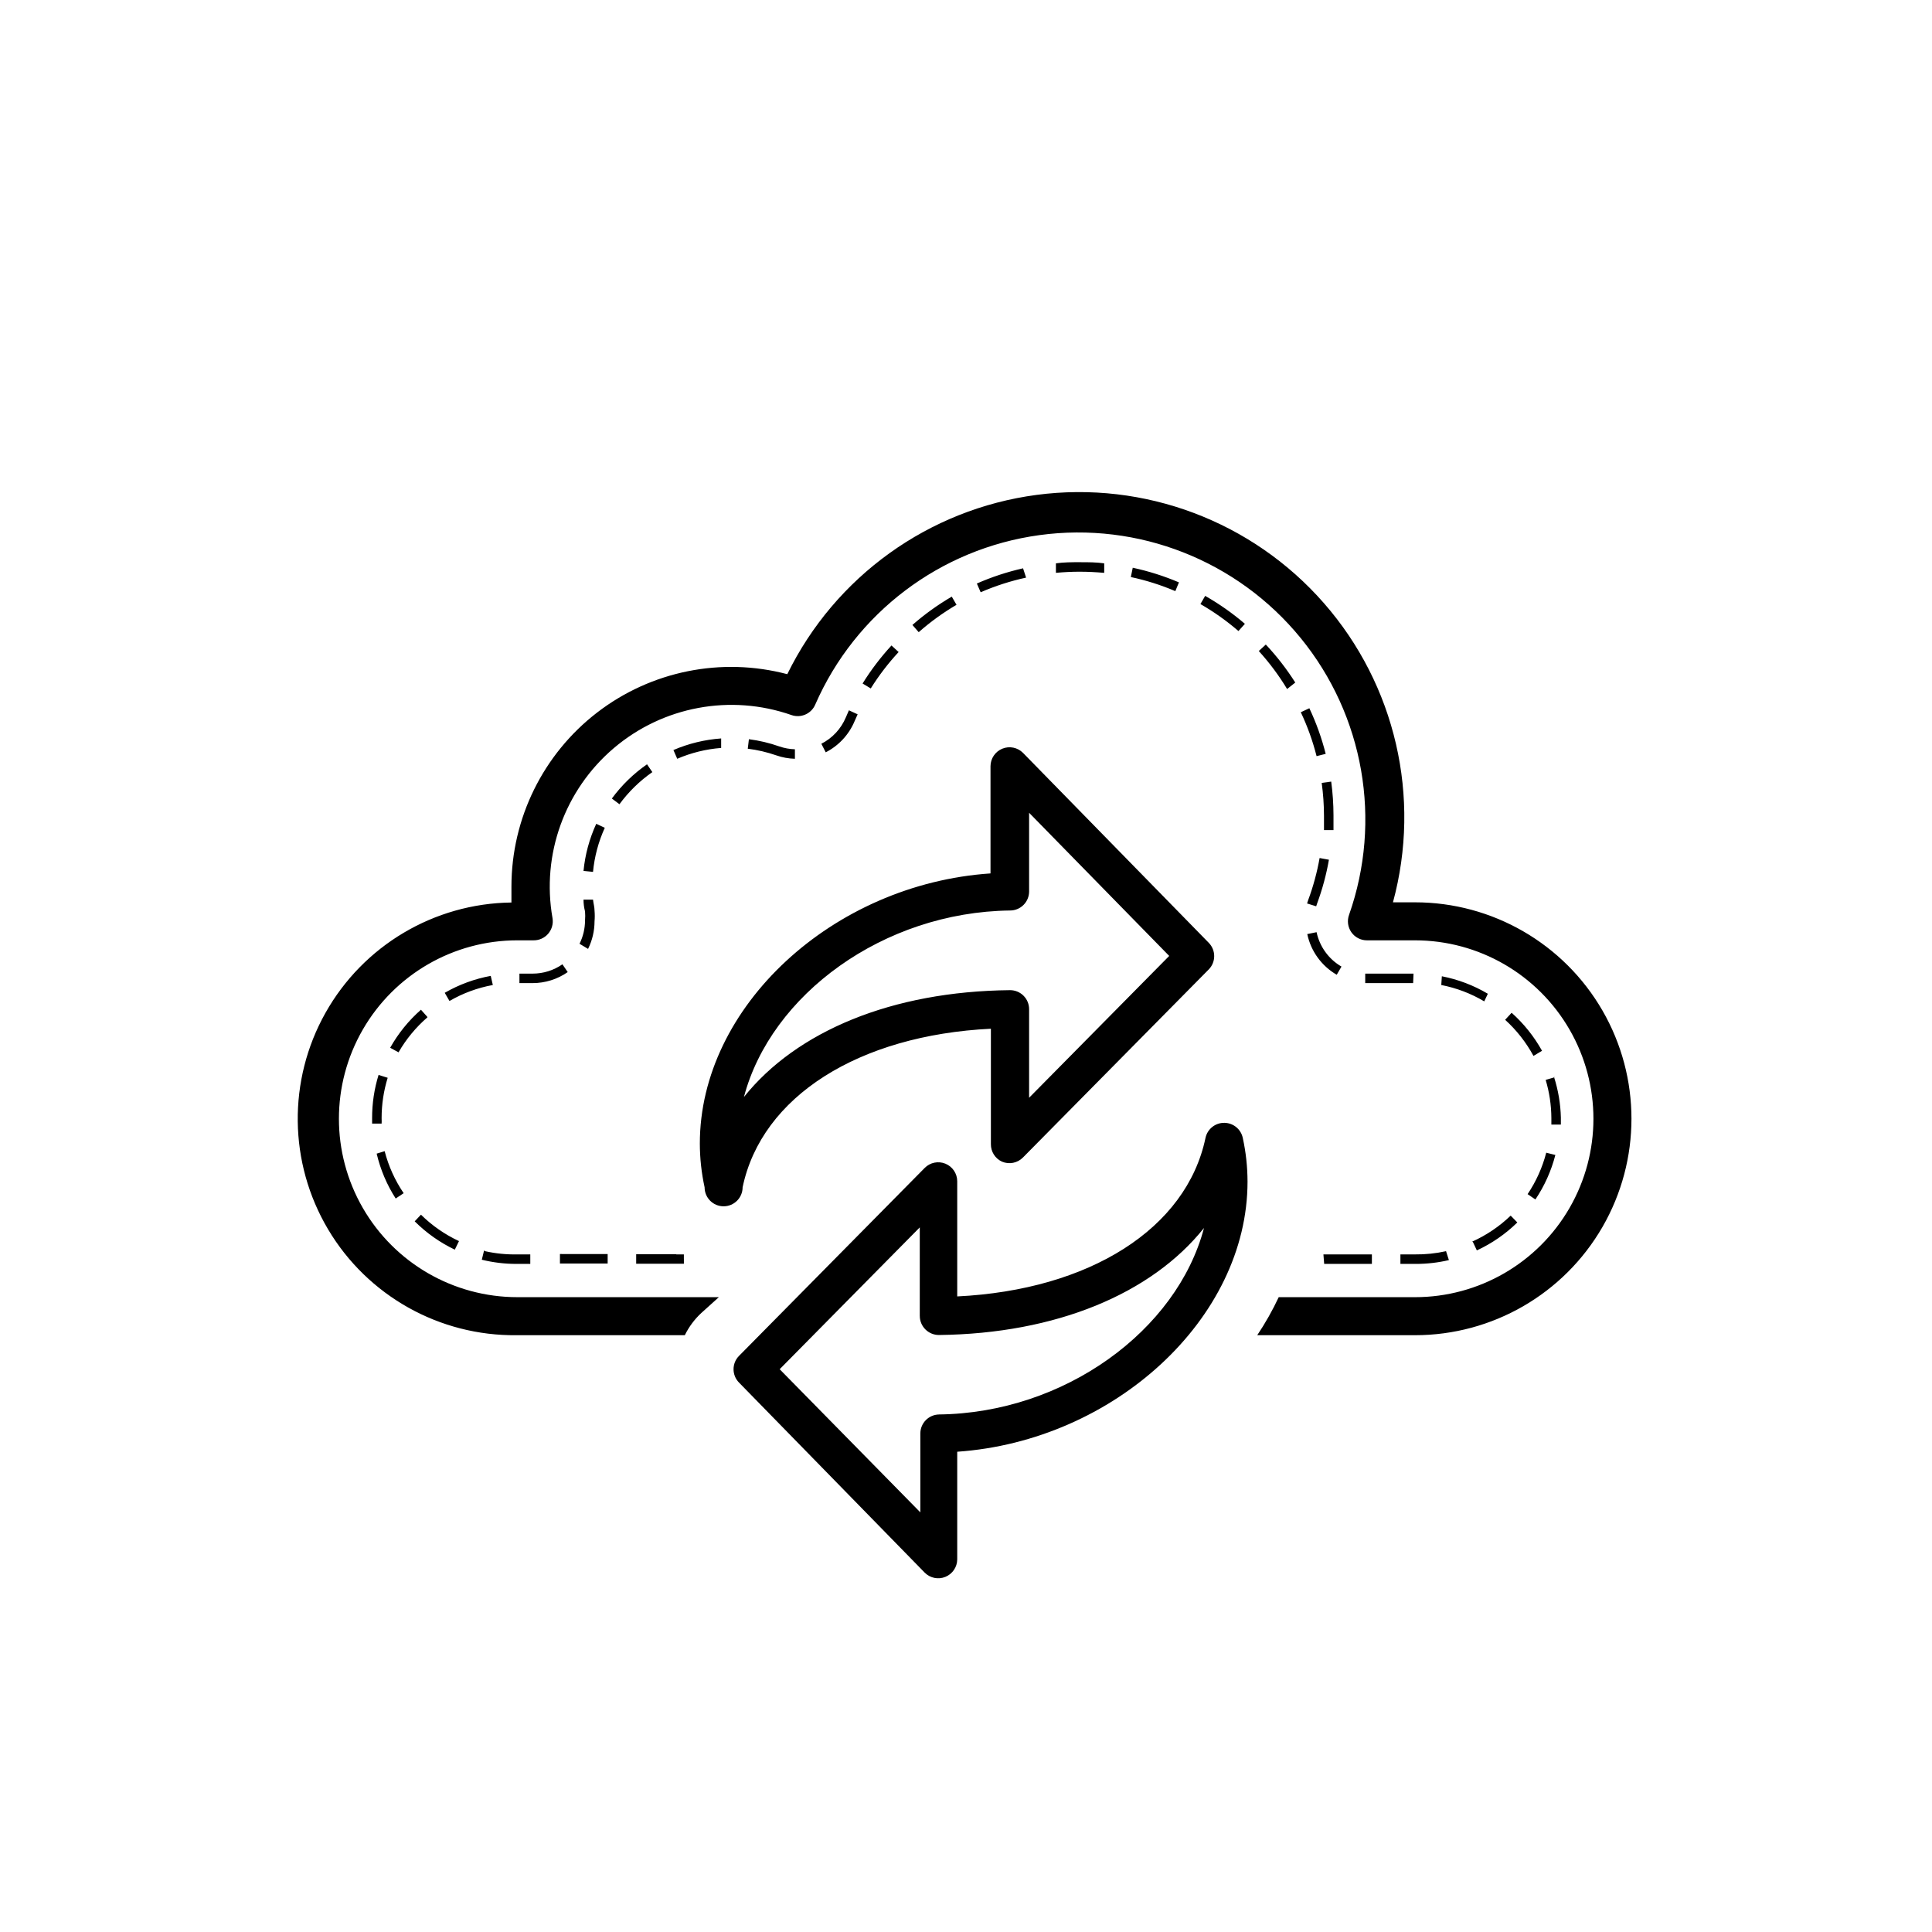 <?xml version="1.0" encoding="UTF-8"?>
<!-- Uploaded to: ICON Repo, www.iconrepo.com, Generator: ICON Repo Mixer Tools -->
<svg fill="#000000" width="800px" height="800px" version="1.1" viewBox="144 144 512 512" xmlns="http://www.w3.org/2000/svg">
 <path d="m430.23 295.51v-2.519c2.168 0 4.332 0 6.398 0.301v2.519c-2.316-0.199-4.383-0.301-6.398-0.301zm-59.75 39.602 0.805-1.812-2.316-1.059-0.805 1.863h-0.004c-1.266 3.031-3.57 5.512-6.496 7l1.16 2.266-0.004 0.004c3.449-1.762 6.164-4.691 7.66-8.262zm11.637-18.34-1.863-1.715c-2.863 3.113-5.43 6.484-7.66 10.078l2.168 1.309c2.156-3.449 4.637-6.688 7.406-9.672zm-27.457 28.312v-2.519c-1.406-0.039-2.801-0.293-4.133-0.754-2.609-0.922-5.312-1.562-8.059-1.914l-0.301 2.519h-0.004c2.574 0.316 5.109 0.91 7.559 1.762 1.59 0.555 3.254 0.859 4.938 0.906zm-54.816 50.383c1.125-2.273 1.711-4.769 1.715-7.305 0.082-0.941 0.082-1.883 0-2.824 0-0.957-0.301-1.965-0.402-2.922h-2.519c0 1.043 0.133 2.082 0.402 3.125 0.066 0.789 0.066 1.582 0 2.367 0 2.152-0.5 4.273-1.461 6.199zm-54.711 44.84c-0.004-3.621 0.539-7.223 1.609-10.684l-2.418-0.754c-1.145 3.703-1.723 7.559-1.711 11.438v1.461h2.519c0.051-0.355 0-0.809 0-1.461zm12.09-26.852-1.664-1.863v-0.004c-3.269 2.875-6.027 6.281-8.16 10.078l2.215 1.211 0.004-0.004c2.012-3.496 4.602-6.633 7.656-9.27zm77.891-71.242v-2.519c-4.359 0.309-8.633 1.348-12.648 3.074l1.008 2.316c3.695-1.59 7.629-2.562 11.641-2.871zm-60.508 62.824-0.555-2.418c-4.293 0.789-8.414 2.305-12.191 4.484l1.258 2.168c3.555-2.066 7.441-3.496 11.488-4.234zm29.672-41.664-2.266-1.059c-1.812 3.949-2.957 8.172-3.375 12.496l2.519 0.25c0.383-4.043 1.438-7.992 3.121-11.688zm-60.457 86.352c0.996 4.223 2.699 8.242 5.039 11.891l2.117-1.41c-2.305-3.394-4.012-7.16-5.039-11.133zm251.05-89.523v3.777h2.519v-3.93c-0.008-2.984-0.211-5.961-0.605-8.918l-2.519 0.352c0.395 2.891 0.598 5.801 0.605 8.719zm23.73 41.816h-12.801v2.519h12.695zm-27.914-19.5-0.301 0.906 2.418 0.754 0.25-0.754c1.391-3.758 2.434-7.637 3.125-11.586l-2.469-0.453c-0.672 3.793-1.684 7.519-3.023 11.133zm47.609 24.836v0.004c-3.766-2.234-7.891-3.805-12.191-4.637l-0.152 2.316c4.019 0.781 7.871 2.246 11.387 4.336zm14.359 15.113v0.004c-2.102-3.789-4.828-7.191-8.059-10.078l-1.715 1.863v0.004c3.023 2.742 5.562 5.981 7.508 9.57zm-136.73-125.39-0.805-2.469c-4.199 0.949-8.301 2.297-12.242 4.031l1.008 2.316c3.875-1.684 7.91-2.984 12.039-3.879zm-18.438 7.203-1.258-2.168-0.004 0.004c-3.707 2.164-7.199 4.676-10.426 7.504l1.664 1.914-0.004 0.004c3.102-2.734 6.461-5.164 10.027-7.258zm58.945-5.945c-3.949-1.68-8.047-2.977-12.242-3.879l-0.504 2.469c4.039 0.863 7.988 2.109 11.789 3.731zm17.48 10.984c-3.266-2.797-6.793-5.277-10.527-7.406l-1.258 2.168h-0.004c3.578 2.059 6.953 4.453 10.078 7.152zm21.41 34.461h0.004c-1.055-4.16-2.504-8.211-4.332-12.09l-2.266 1.059-0.004-0.004c1.766 3.738 3.168 7.633 4.184 11.641zm-8.062-18.895h0.004c-2.281-3.594-4.894-6.969-7.809-10.074l-1.863 1.715v-0.004c2.82 3.109 5.336 6.484 7.508 10.078zm-170.38 23.73-1.41-2.066c-3.59 2.488-6.738 5.555-9.32 9.07l2.016 1.512h-0.004c2.418-3.301 5.363-6.176 8.719-8.516zm181.37 53.707 1.258-2.168c-3.391-1.969-5.789-5.281-6.598-9.117l-2.469 0.504c0.957 4.535 3.797 8.457 7.809 10.781zm20.957 74.109h-4.082v2.519h4.082c2.953 0.004 5.894-0.336 8.766-1.008l-0.754-2.367c-2.695 0.598-5.453 0.887-8.211 0.855zm-24.285 2.519h12.645v-2.519h-12.844zm39.398-5.844 1.059 2.266c3.973-1.84 7.602-4.344 10.73-7.406l-1.762-1.812c-2.988 2.871-6.445 5.207-10.227 6.902zm21.715-43.629-2.418 0.707v-0.004c0.98 3.269 1.492 6.664 1.512 10.078v1.762h2.519v-1.863c-0.09-3.644-0.703-7.258-1.812-10.73zm-7.203 30.984 2.066 1.41c2.418-3.602 4.207-7.59 5.289-11.789l-2.418-0.605c-1.012 3.914-2.684 7.629-4.938 10.984zm-256.44 18.391h12.645v-2.519l-12.645-0.004zm-38.492-11.188c3.094 3.086 6.688 5.625 10.629 7.508l1.109-2.266v-0.004c-3.734-1.738-7.144-4.109-10.078-7zm58.695 8.715v2.519h12.645v-1.258c-0.711-0.383-1.402-0.805-2.066-1.262zm-40.305-1.008-0.605 2.469c3 0.738 6.078 1.109 9.168 1.109h3.68v-2.519h-3.43c-2.879 0.059-5.754-0.23-8.562-0.855zm20.758-75.824-0.004 0.004c-2.32 1.613-5.082 2.473-7.91 2.469h-3.477v2.519h3.477v-0.004c3.332 0 6.586-1.02 9.32-2.922zm137.18-104.04v-2.519c-2.168 0-4.281 0-6.398 0.301v2.519c2.168-0.199 4.234-0.301 6.398-0.301zm-107.06 180.92c0.664 0.457 1.355 0.879 2.066 1.262v-1.258zm195.83-93.305h-5.848c7.551-27.828 0.684-57.586-18.301-79.285-18.984-21.699-47.566-32.465-76.148-28.684-28.586 3.785-53.379 21.617-66.062 47.512-17.465-4.609-36.078-0.855-50.391 10.16-14.312 11.02-22.699 28.055-22.711 46.113v4.231 0.004c-20.484 0.25-39.277 11.41-49.301 29.277-10.023 17.863-9.754 39.719 0.707 57.332 10.457 17.613 29.52 28.309 50.004 28.059h44.535c1.09-2.219 2.574-4.215 4.383-5.894l4.637-4.18-53.406-0.004c-16.891 0-32.5-9.012-40.945-23.641-8.445-14.629-8.445-32.652 0-47.281 8.445-14.629 24.055-23.645 40.945-23.645h4.285c1.496 0.023 2.93-0.621 3.902-1.762s1.391-2.652 1.137-4.133c-2.961-16.832 3.223-33.977 16.25-45.043 13.023-11.066 30.941-14.402 47.078-8.762 2.5 0.875 5.254-0.336 6.297-2.769 10.617-24.297 33.117-41.316 59.387-44.914 26.27-3.598 52.516 6.742 69.273 27.285 16.762 20.547 21.613 48.34 12.809 73.348-0.559 1.543-0.328 3.262 0.613 4.606 0.945 1.344 2.481 2.144 4.121 2.144h12.75c16.891 0 32.5 9.016 40.945 23.645 8.445 14.629 8.445 32.652 0 47.281-8.445 14.629-24.055 23.641-40.945 23.641h-36.125c-1.637 3.5-3.543 6.867-5.691 10.078h41.816c20.492 0 39.426-10.934 49.672-28.68s10.246-39.613 0-57.359c-10.246-17.746-29.18-28.68-49.672-28.68zm-109.48 68.719c1.914 0.824 4.137 0.383 5.594-1.109l49.223-49.828v0.004c1.918-1.961 1.918-5.094 0-7.055l-49.223-50.332c-1.434-1.445-3.602-1.887-5.484-1.113-1.887 0.773-3.121 2.606-3.133 4.641v28.414c-41.766 2.824-77.031 35.27-77.031 71.594 0.008 3.894 0.43 7.781 1.262 11.586 0 2.785 2.254 5.039 5.035 5.039 2.785 0 5.039-2.254 5.039-5.039 5.039-24.082 30.781-40.305 65.797-42.02v30.586c-0.023 1.984 1.121 3.801 2.922 4.633zm-68.367-17.129c7.152-27.105 36.93-49.02 70.535-49.422 1.336 0 2.617-0.531 3.562-1.477s1.477-2.227 1.477-3.562v-20.859l37.129 37.938-37.129 37.586v-23.48c0-1.336-0.531-2.617-1.477-3.562-0.945-0.945-2.227-1.473-3.562-1.473-31.387 0.301-56.629 10.93-70.535 28.312zm127.36 6.852c-2.414-0.055-4.531 1.617-5.039 3.981-5.039 24.082-30.781 40.305-65.797 42.02v-30.531c-0.008-2.039-1.242-3.871-3.129-4.644-1.887-0.77-4.051-0.332-5.484 1.117l-49.223 49.828v-0.004c-1.922 1.961-1.922 5.098 0 7.055l49.223 50.383c1.434 1.445 3.598 1.887 5.484 1.113 1.887-0.773 3.121-2.606 3.129-4.641v-28.516c41.516-2.871 76.934-35.266 76.934-71.59v-0.004c-0.008-3.894-0.43-7.781-1.262-11.586-0.484-2.273-2.461-3.914-4.785-3.981zm-75.57 77.285c-2.781 0-5.039 2.254-5.039 5.039v20.906l-37.281-37.938 37.129-37.586v23.477l0.004 0.004c0.004 1.348 0.547 2.633 1.508 3.578 0.953 0.941 2.238 1.469 3.578 1.461 31.035-0.352 56.324-10.934 70.23-28.363-7.152 27.152-36.977 49.07-70.332 49.422z"/>
</svg>